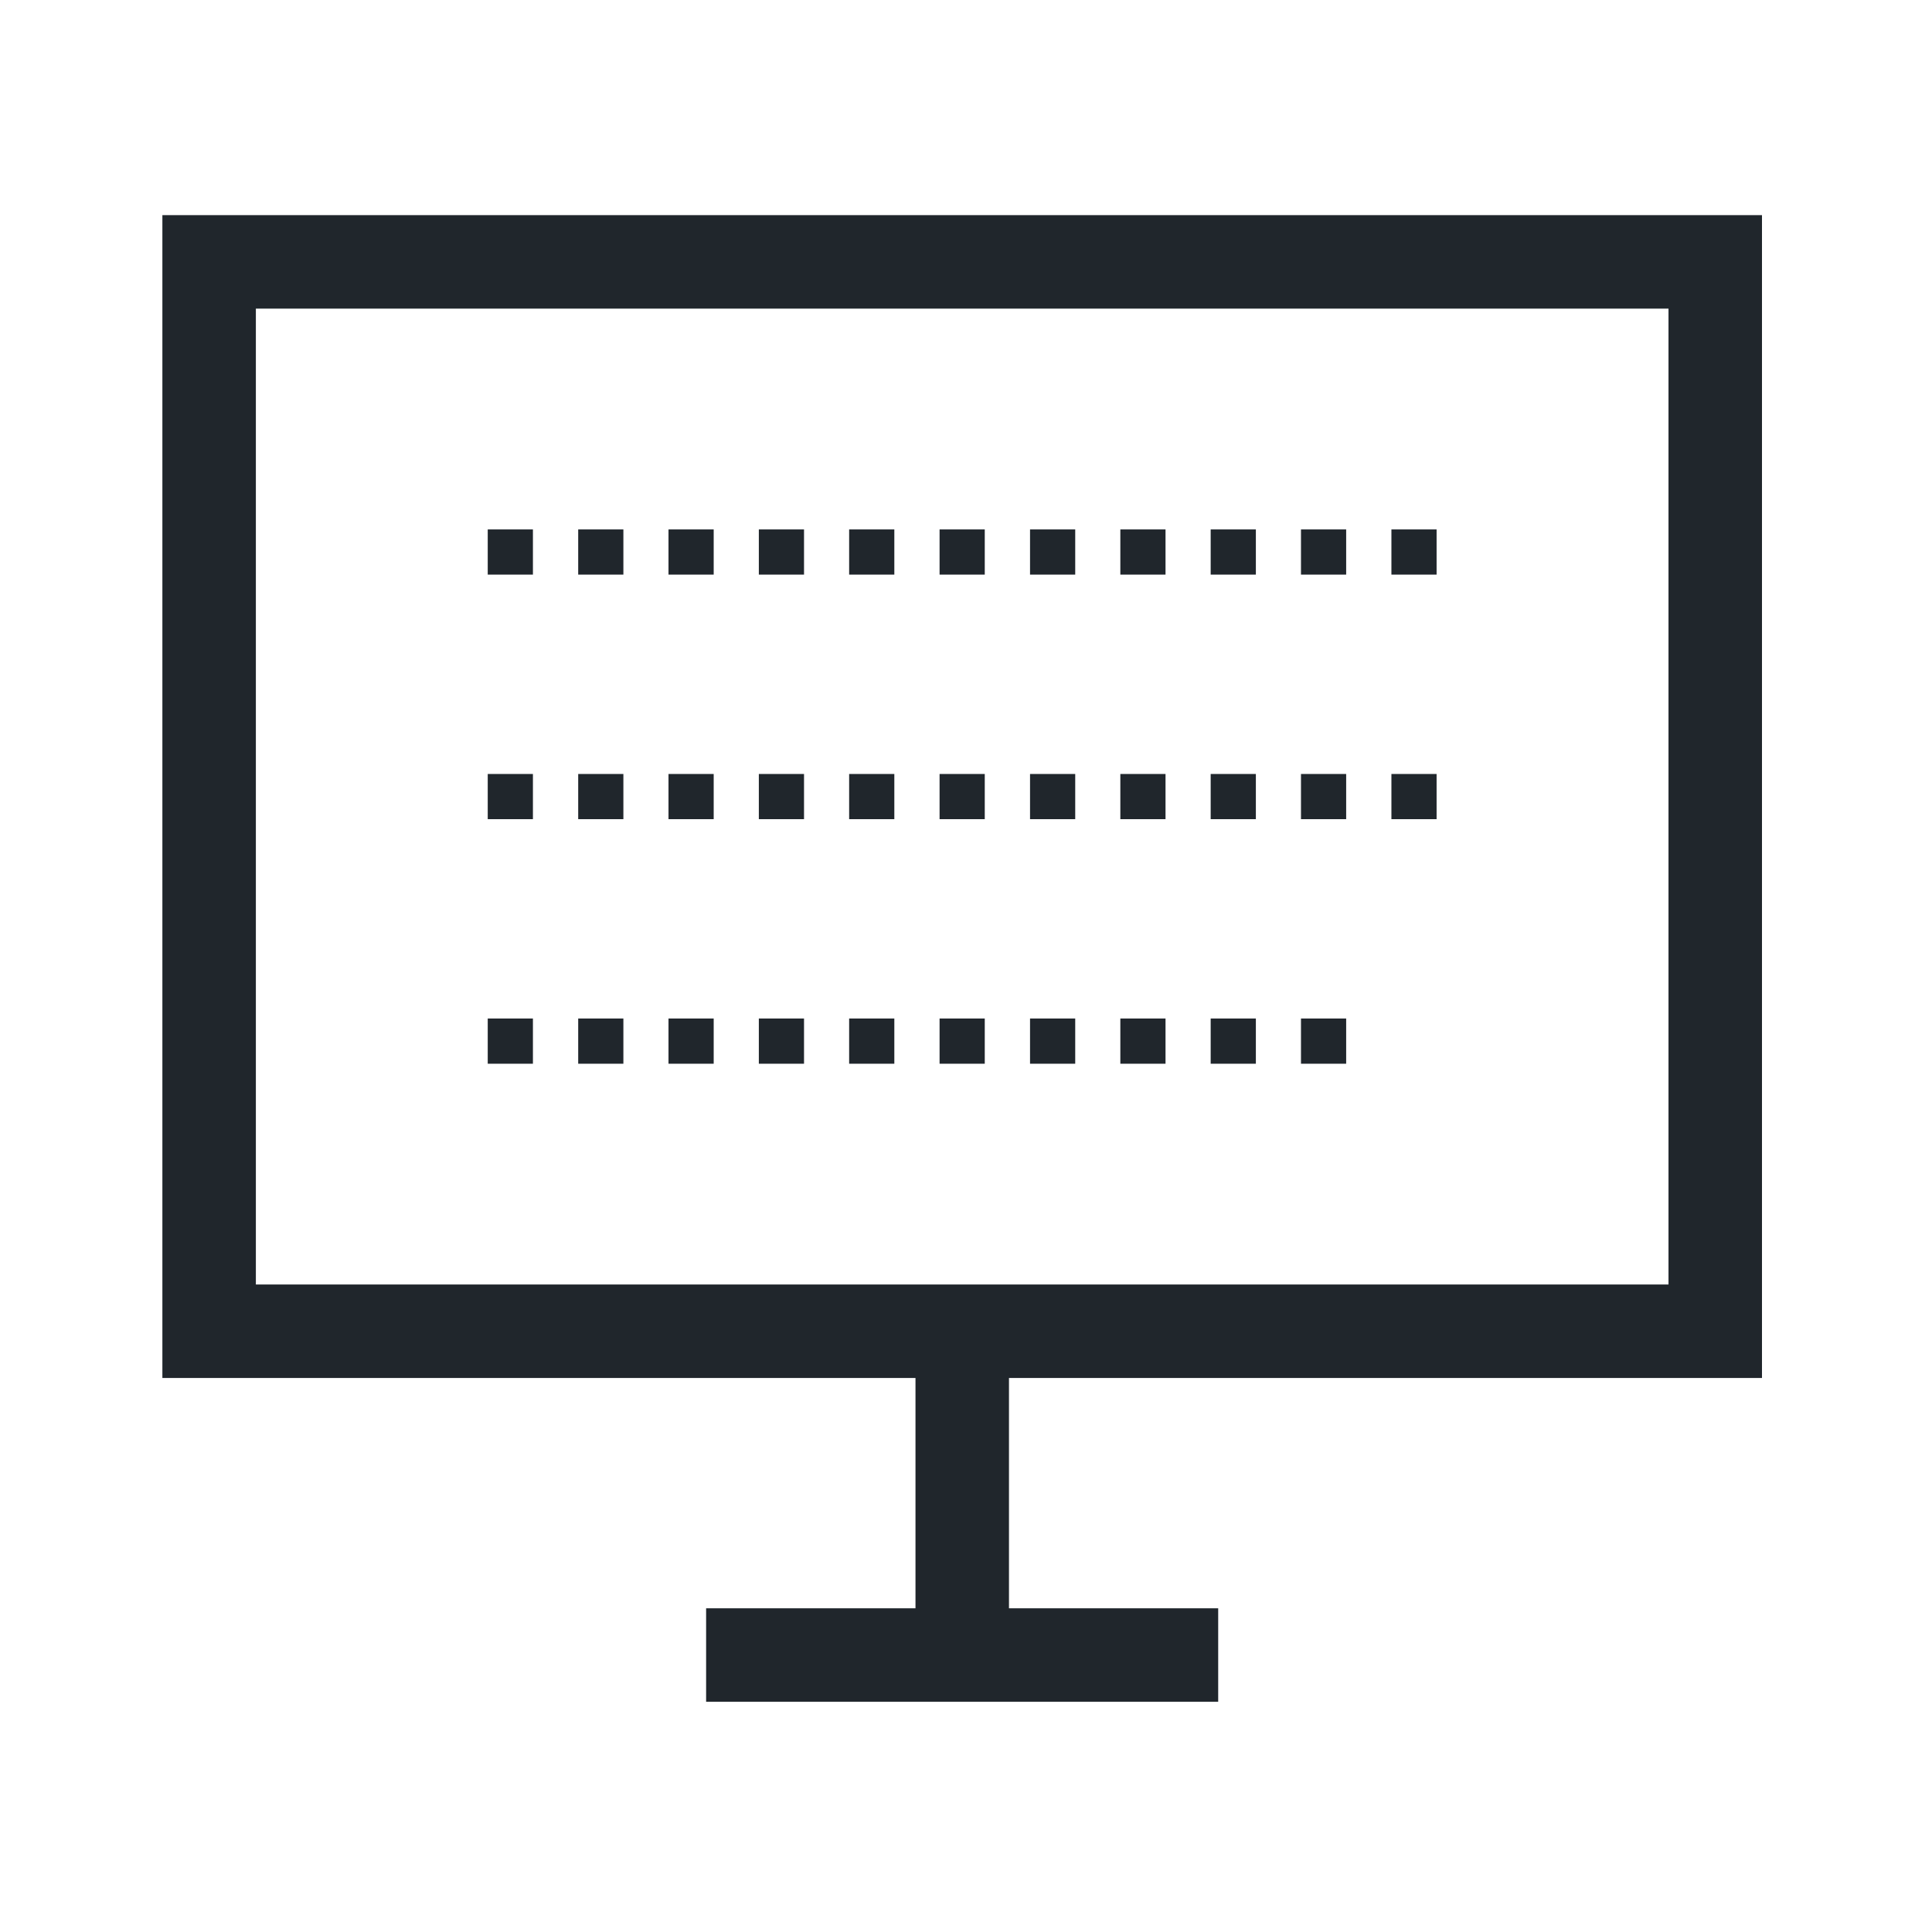 <svg width="62" height="62" viewBox="0 0 62 62" fill="none" xmlns="http://www.w3.org/2000/svg">
<path d="M6.711 8.404H55.044V42.721H6.711V8.404Z" stroke="#20262C" stroke-width="3" stroke-miterlimit="10"/>
<path d="M30.879 42.721V52.871" stroke="#20262C" stroke-width="3" stroke-miterlimit="10"/>
<path d="M22.66 53.112H39.093" stroke="#20262C" stroke-width="3" stroke-miterlimit="10"/>
<path d="M17.102 34.136H15.652V32.685H17.102V34.136Z" fill="#20262C"/>
<path d="M20.005 34.136H18.555V32.685H20.005V34.136Z" fill="#20262C"/>
<path d="M22.903 34.136H21.453V32.685H22.903V34.136Z" fill="#20262C"/>
<path d="M25.802 34.136H24.352V32.685H25.802V34.136Z" fill="#20262C"/>
<path d="M28.7 34.136H27.25V32.685H28.7V34.136Z" fill="#20262C"/>
<path d="M31.602 34.136H30.152V32.685H31.602V34.136Z" fill="#20262C"/>
<path d="M34.505 34.136H33.055V32.685H34.505V34.136Z" fill="#20262C"/>
<path d="M37.403 34.136H35.953V32.685H37.403V34.136Z" fill="#20262C"/>
<path d="M40.302 34.136H38.852V32.685H40.302V34.136Z" fill="#20262C"/>
<path d="M43.2 34.136H41.75V32.685H43.2V34.136Z" fill="#20262C"/>
<path d="M17.102 26.288H15.652V24.838H17.102V26.288Z" fill="#20262C"/>
<path d="M20.005 26.288H18.555V24.838H20.005V26.288Z" fill="#20262C"/>
<path d="M22.903 26.288H21.453V24.838H22.903V26.288Z" fill="#20262C"/>
<path d="M25.802 26.288H24.352V24.838H25.802V26.288Z" fill="#20262C"/>
<path d="M28.7 26.288H27.25V24.838H28.7V26.288Z" fill="#20262C"/>
<path d="M31.602 26.288H30.152V24.838H31.602V26.288Z" fill="#20262C"/>
<path d="M34.505 26.288H33.055V24.838H34.505V26.288Z" fill="#20262C"/>
<path d="M37.403 26.288H35.953V24.838H37.403V26.288Z" fill="#20262C"/>
<path d="M40.302 26.288H38.852V24.838H40.302V26.288Z" fill="#20262C"/>
<path d="M43.2 26.288H41.75V24.838H43.2V26.288Z" fill="#20262C"/>
<path d="M46.102 26.288H44.652V24.838H46.102V26.288Z" fill="#20262C"/>
<path d="M17.102 18.44H15.652V16.99H17.102V18.44Z" fill="#20262C"/>
<path d="M20.005 18.44H18.555V16.99H20.005V18.44Z" fill="#20262C"/>
<path d="M22.903 18.44H21.453V16.99H22.903V18.44Z" fill="#20262C"/>
<path d="M25.802 18.44H24.352V16.99H25.802V18.44Z" fill="#20262C"/>
<path d="M28.7 18.44H27.25V16.99H28.7V18.44Z" fill="#20262C"/>
<path d="M31.602 18.44H30.152V16.99H31.602V18.44Z" fill="#20262C"/>
<path d="M34.505 18.44H33.055V16.99H34.505V18.44Z" fill="#20262C"/>
<path d="M37.403 18.44H35.953V16.99H37.403V18.44Z" fill="#20262C"/>
<path d="M40.302 18.44H38.852V16.99H40.302V18.44Z" fill="#20262C"/>
<path d="M43.2 18.44H41.75V16.99H43.2V18.44Z" fill="#20262C"/>
<path d="M46.102 18.44H44.652V16.99H46.102V18.44Z" fill="#20262C"/>
</svg>
